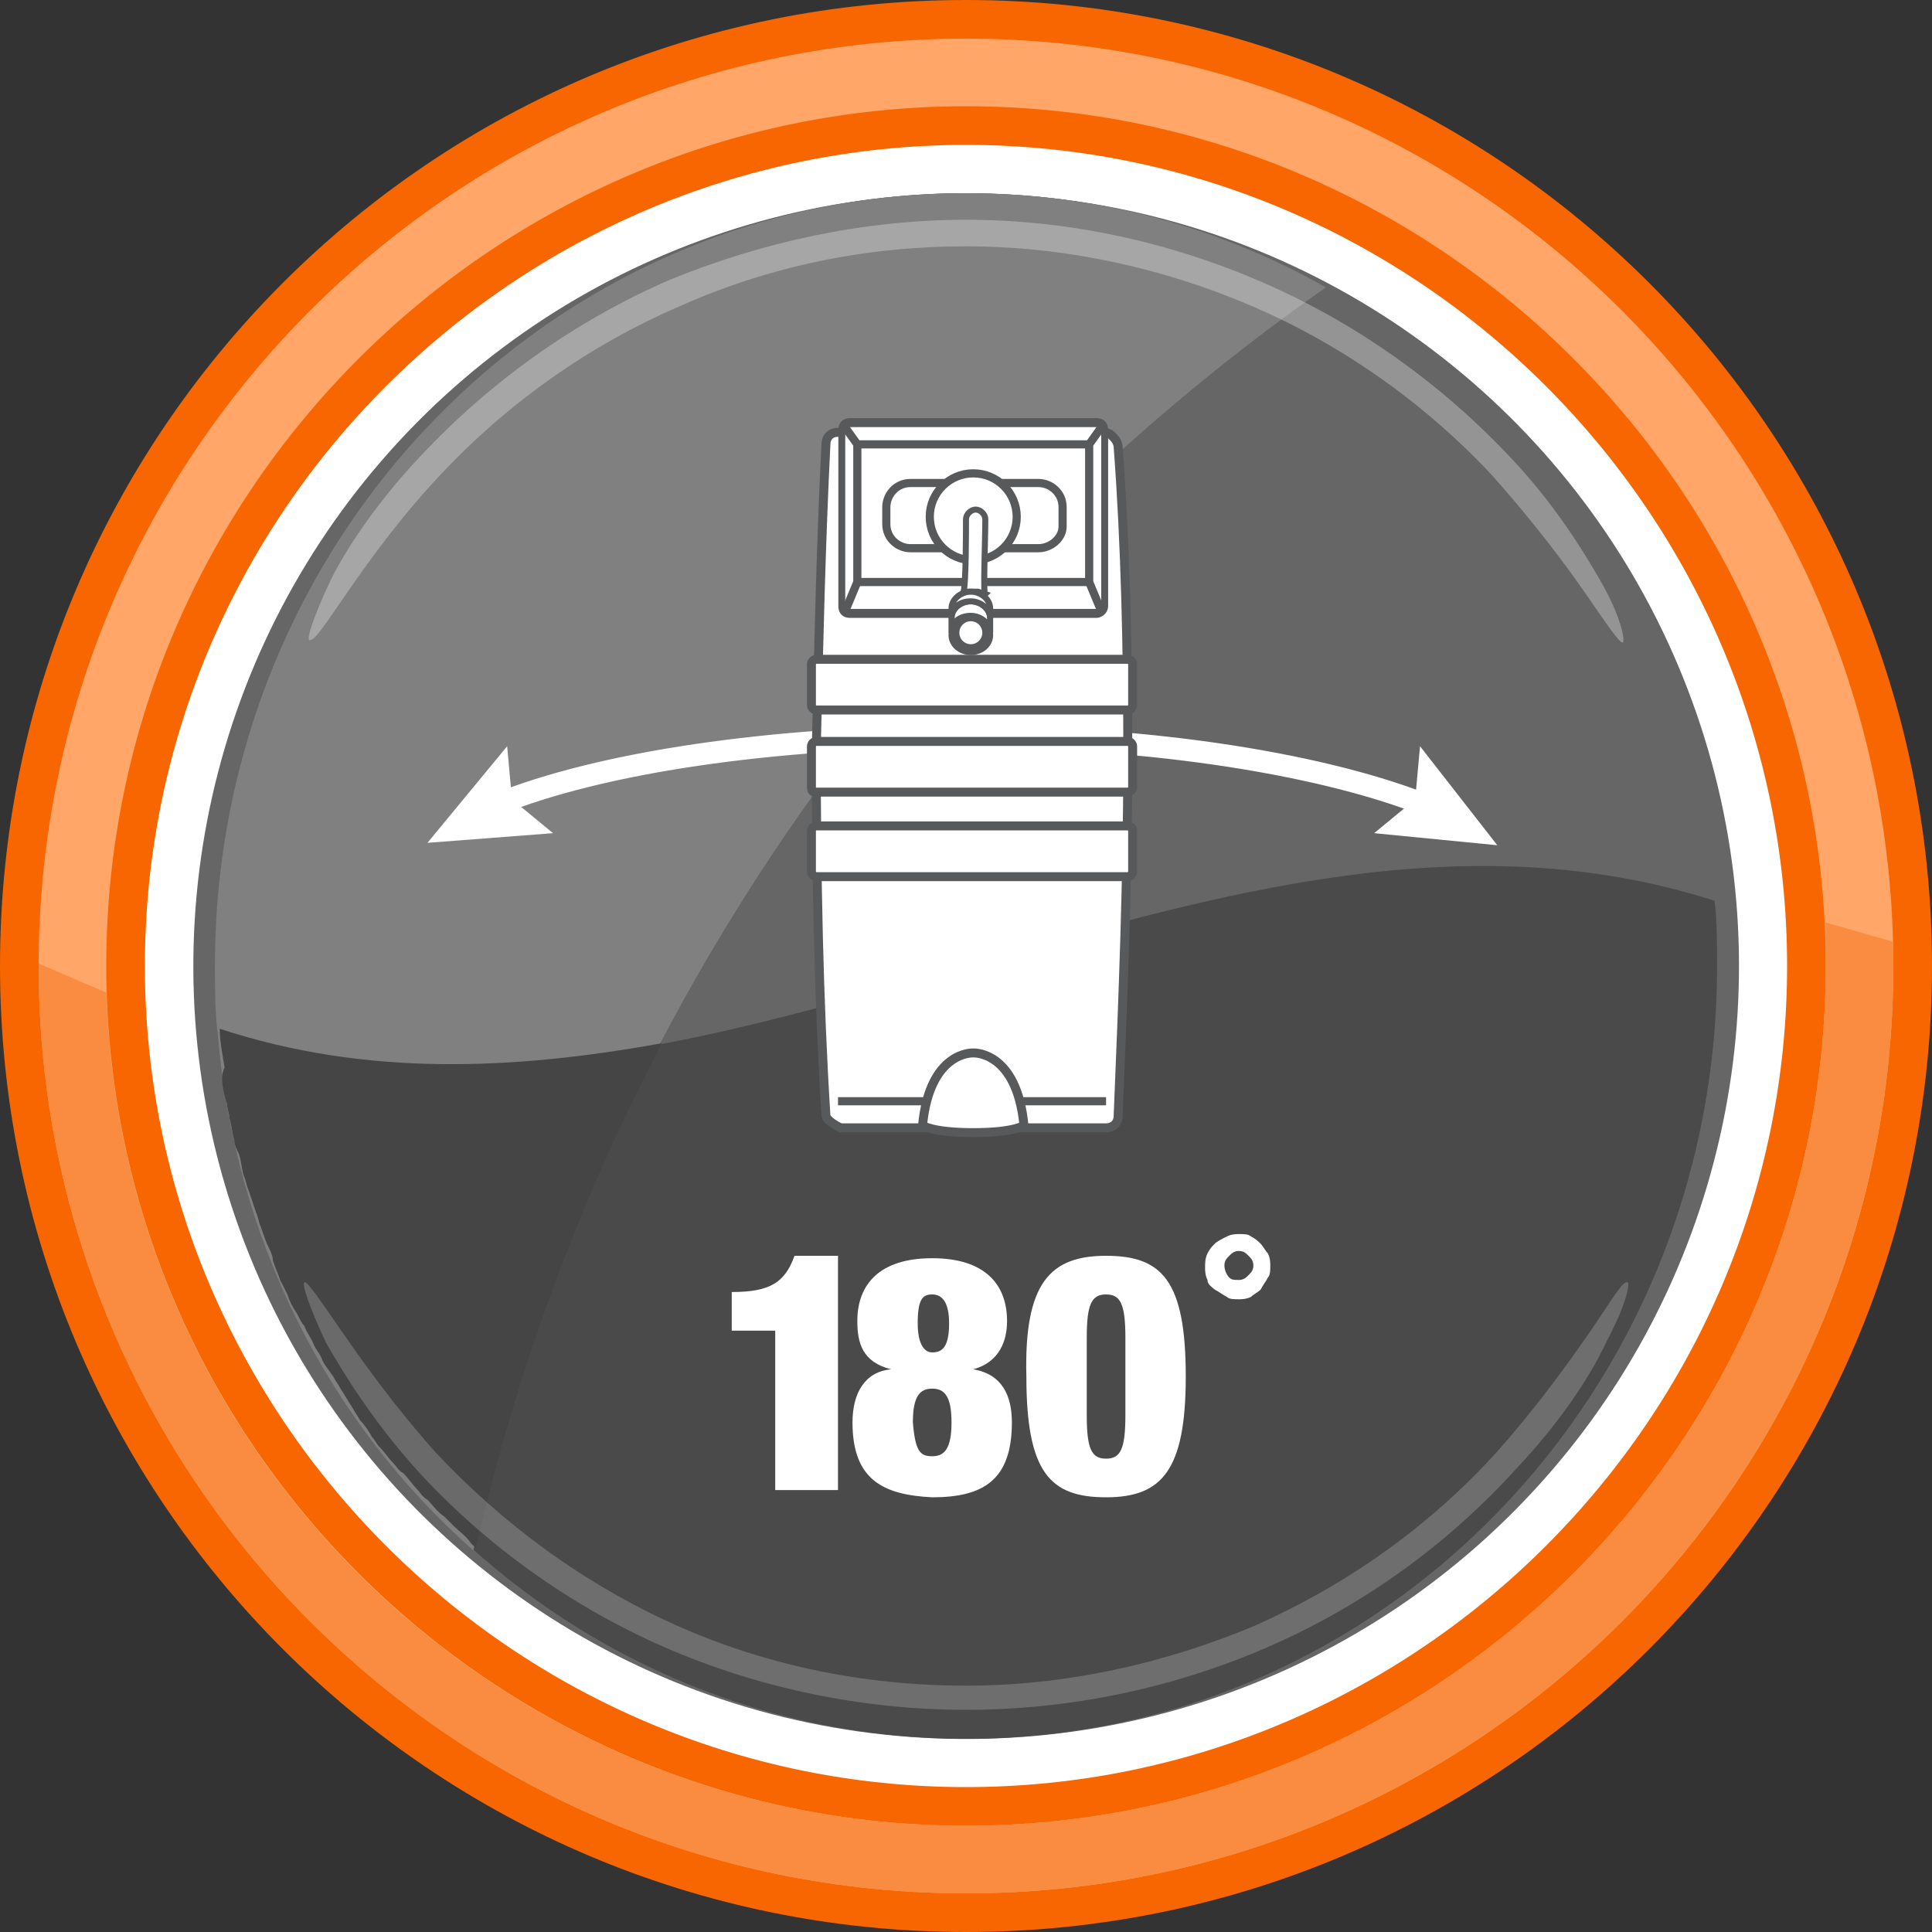 <?xml version="1.0" encoding="utf-8"?>
<!-- Generator: Adobe Illustrator 26.5.0, SVG Export Plug-In . SVG Version: 6.00 Build 0)  -->
<svg version="1.1" id="Layer_1" xmlns="http://www.w3.org/2000/svg" xmlns:xlink="http://www.w3.org/1999/xlink" x="0px" y="0px"
	 viewBox="0 0 80 80" style="enable-background:new 0 0 80 80;" xml:space="preserve">
<rect x="0" y="0" width="80" height="80" fill="#333333" stroke="none"/>
<style type="text/css">
	.st0{fill:#FFFFFF;}
	.st1{fill:#666666;}
	.st2{fill:#4A4A4A;}
	.st3{fill:#808080;}
	.st4{opacity:0.3;}
	.st5{fill:#454545;}
	.st6{opacity:0.2;}
	.st7{fill:#F76600;}
	.st8{fill:#FFA668;}
	.st9{fill:#F98C40;}
	.st10{opacity:0.35;}
	.st11{fill:#FFFFFF;stroke:#FFFFFF;stroke-width:0.106;stroke-miterlimit:10;}
	.st12{fill:none;stroke:#FFFFFF;stroke-width:0.909;stroke-miterlimit:10;}
	.st13{fill:#FFFFFF;stroke:#58595B;stroke-width:0.368;stroke-miterlimit:10;}
	.st14{fill:none;stroke:#58595B;stroke-width:0.368;stroke-miterlimit:10;}
	.st15{fill:#FFFFFF;stroke:#181716;stroke-width:0.368;stroke-miterlimit:10;}
	.st16{fill-rule:evenodd;clip-rule:evenodd;fill:#FFFFFF;}
	.st17{fill:#FFFFFF;stroke:#181716;stroke-width:0.113;stroke-miterlimit:10;}
	.st18{fill:none;stroke:#58595B;stroke-width:0.517;stroke-miterlimit:10;}
	.st19{fill-rule:evenodd;clip-rule:evenodd;fill:#FFFFFF;stroke:#58595B;stroke-width:0.517;stroke-miterlimit:10;}
	.st20{fill:#FFFFFF;stroke:#58595B;stroke-width:0.481;stroke-miterlimit:10;}
	.st21{fill-rule:evenodd;clip-rule:evenodd;fill:none;stroke:#58595B;stroke-width:0.517;stroke-miterlimit:10;}
	
		.st22{fill-rule:evenodd;clip-rule:evenodd;fill:#FFFFFF;stroke:#58595B;stroke-width:0.389;stroke-linecap:round;stroke-linejoin:round;stroke-miterlimit:10;}
	
		.st23{fill-rule:evenodd;clip-rule:evenodd;fill:#FFFFFF;stroke:#58595B;stroke-width:0.259;stroke-linecap:round;stroke-linejoin:round;stroke-miterlimit:10;}
	.st24{fill:none;stroke:#FFFFFF;stroke-width:0.788;stroke-miterlimit:10;}
	.st25{clip-path:url(#SVGID_00000079475889246939979180000003211354254902145964_);}
	.st26{clip-path:url(#SVGID_00000046314538501989551330000015455794517131950780_);}
	.st27{fill:#FFFFFF;stroke:#58595B;stroke-width:0.433;stroke-miterlimit:10;}
	.st28{fill:#FFFFFF;stroke:#58595B;stroke-width:0.218;stroke-miterlimit:10;}
	
		.st29{clip-path:url(#SVGID_00000044859448663308968310000008235592610752347541_);fill:#FFFFFF;stroke:#58595B;stroke-width:0.346;stroke-miterlimit:10;}
	.st30{clip-path:url(#SVGID_00000148627824149790975530000007516735723022709641_);}
	
		.st31{clip-path:url(#SVGID_00000173839170016376554170000006886445883109555354_);fill:#FFFFFF;stroke:#58595B;stroke-width:0.346;stroke-miterlimit:10;}
	.st32{clip-path:url(#SVGID_00000160190644989732682760000016230741455663414688_);}
	
		.st33{clip-path:url(#SVGID_00000050655731465013249690000001007914942459502489_);fill:#FFFFFF;stroke:#58595B;stroke-width:0.346;stroke-miterlimit:10;}
	.st34{fill:#FFFFFF;stroke:#58595B;stroke-width:0.371;stroke-miterlimit:10;}
	.st35{fill:#FFFFFF;stroke:#58595B;stroke-width:0.338;stroke-miterlimit:10;}
	.st36{fill:#FFFFFF;stroke:#58595B;stroke-width:0.371;stroke-linejoin:round;stroke-miterlimit:10;}
	.st37{fill:#FFFFFF;stroke:#58595B;stroke-width:0.249;stroke-miterlimit:10;}
	.st38{clip-path:url(#SVGID_00000027585815533306562680000006527692182139752360_);}
	.st39{fill:none;stroke:#C7C9CA;stroke-width:0.761;stroke-linejoin:round;stroke-miterlimit:10;}
	.st40{fill:#FFFFFF;stroke:#C7C9CA;stroke-width:0.761;stroke-linejoin:round;stroke-miterlimit:10;}
	
		.st41{fill:url(#SVGID_00000146476646065695411410000000647084739141630643_);stroke:#C7C9CA;stroke-width:0.761;stroke-linejoin:round;stroke-miterlimit:10;}
	.st42{fill:#C7C9CA;}
	.st43{fill:#FFFFFF;stroke:#C7C9CA;stroke-width:0.761;stroke-miterlimit:10;}
	.st44{fill:#FFFFFF;stroke:#58595B;stroke-width:0.761;stroke-linejoin:round;stroke-miterlimit:10;}
	.st45{fill:#FFFFFF;stroke:#9D9FA2;stroke-width:0.761;stroke-linejoin:round;stroke-miterlimit:10;}
	.st46{clip-path:url(#SVGID_00000144301196521417211070000006403693558040816003_);}
	.st47{fill:none;stroke:#58595B;stroke-width:0.58;stroke-linejoin:round;stroke-miterlimit:10;}
	.st48{fill:#FFFFFF;stroke:#58595B;stroke-width:0.58;stroke-linejoin:round;stroke-miterlimit:10;}
	.st49{fill:#FFFFFF;stroke:#58595B;stroke-width:0.868;stroke-miterlimit:10;}
	.st50{clip-path:url(#SVGID_00000008122338984535323500000015063760507846992777_);}
	.st51{fill-rule:evenodd;clip-rule:evenodd;fill:#54565A;stroke:#737478;stroke-width:0.593;stroke-miterlimit:10;}
	.st52{fill-rule:evenodd;clip-rule:evenodd;fill:none;stroke:#737478;stroke-width:2.332;stroke-miterlimit:10;}
	.st53{fill-rule:evenodd;clip-rule:evenodd;fill:#FFFFFF;stroke:#58595B;stroke-width:0.593;stroke-miterlimit:10;}
	.st54{fill-rule:evenodd;clip-rule:evenodd;fill:none;stroke:#C7C9CA;stroke-width:2.332;stroke-miterlimit:10;}
	.st55{fill-rule:evenodd;clip-rule:evenodd;fill:none;stroke:#DCDDDE;stroke-width:2.332;stroke-miterlimit:10;}
	.st56{fill:#58595B;}
	.st57{fill-rule:evenodd;clip-rule:evenodd;fill:none;stroke:#58595B;stroke-width:0.593;stroke-miterlimit:10;}
	.st58{fill-rule:evenodd;clip-rule:evenodd;fill:#54565A;stroke:#58595B;stroke-width:0.593;stroke-miterlimit:10;}
	.st59{fill-rule:evenodd;clip-rule:evenodd;fill:none;stroke:#FFFFFF;stroke-width:2.332;stroke-miterlimit:10;}
	.st60{fill-rule:evenodd;clip-rule:evenodd;fill:none;}
	.st61{clip-path:url(#SVGID_00000029727647810166309040000003313536231496410522_);}
	.st62{clip-path:url(#SVGID_00000178914277815595945910000000413141948460711821_);}
	.st63{fill:#FFFFFF;stroke:#58595B;stroke-width:0.75;stroke-miterlimit:10;}
	.st64{fill:none;stroke:#58595B;stroke-width:0.75;stroke-miterlimit:10;}
	.st65{fill-rule:evenodd;clip-rule:evenodd;fill:#FFFFFF;stroke:#58595B;stroke-width:0.75;stroke-miterlimit:10;}
	.st66{clip-path:url(#SVGID_00000078027964097077915010000014143042704977248424_);}
	.st67{fill-rule:evenodd;clip-rule:evenodd;fill:none;stroke:#FFFFFF;stroke-width:0.465;stroke-miterlimit:10;}
	.st68{clip-path:url(#SVGID_00000009578569266979314660000016310507455996998804_);}
	.st69{fill:#54565A;}
	.st70{fill:#949598;}
	.st71{fill:#1A1C1C;}
	.st72{clip-path:url(#SVGID_00000028300948575044588890000013632914202518381454_);}
	.st73{fill-rule:evenodd;clip-rule:evenodd;fill:#FFFFFF;stroke:#58595B;stroke-width:0.465;stroke-miterlimit:10;}
	.st74{fill-rule:evenodd;clip-rule:evenodd;fill:none;stroke:#58595B;stroke-width:0.465;stroke-miterlimit:10;}
	.st75{fill-rule:evenodd;clip-rule:evenodd;fill:none;stroke:#181716;stroke-width:0.465;stroke-miterlimit:10;}
	.st76{fill-rule:evenodd;clip-rule:evenodd;fill:#FFFFFF;stroke:#181716;stroke-width:0.465;stroke-miterlimit:10;}
	.st77{fill-rule:evenodd;clip-rule:evenodd;fill:none;stroke:#FFFFFF;stroke-width:1.83;stroke-miterlimit:10;}
	.st78{fill-rule:evenodd;clip-rule:evenodd;fill:#FFFFFF;stroke:#FFFFFF;stroke-width:0.465;stroke-miterlimit:10;}
	.st79{clip-path:url(#SVGID_00000011711946427922125670000010525854758796984714_);}
	.st80{fill:none;stroke:#FFFFFF;stroke-width:1.488;stroke-miterlimit:10;}
	.st81{fill:#FFFFFF;stroke:#FFFFFF;stroke-width:0;stroke-miterlimit:10;}
	.st82{fill:none;stroke:#FFFFFF;stroke-width:1.488;stroke-linecap:round;stroke-miterlimit:10;}
	.st83{fill:none;stroke:#FFFFFF;stroke-width:0.182;stroke-linejoin:round;stroke-miterlimit:10;}
	.st84{fill:#6D6E71;stroke:#FFFFFF;stroke-width:0.182;stroke-linecap:round;stroke-linejoin:round;stroke-miterlimit:10;}
	.st85{fill:#A7A8A9;stroke:#FFFFFF;stroke-width:0.182;stroke-linecap:round;stroke-linejoin:round;stroke-miterlimit:10;}
	.st86{fill:#54565A;stroke:#FFFFFF;stroke-width:0.182;stroke-linecap:round;stroke-linejoin:round;stroke-miterlimit:10;}
	.st87{fill:#A5A7A3;stroke:#FFFFFF;stroke-width:0.182;stroke-linecap:round;stroke-linejoin:round;stroke-miterlimit:10;}
	.st88{fill:#54565A;stroke:#FFFFFF;stroke-width:0.182;stroke-linejoin:round;stroke-miterlimit:10;}
</style>
<g>
	<g>
		<ellipse transform="matrix(0.988 -0.156 0.156 0.988 -5.743 6.72)" class="st0" cx="40" cy="40" rx="35.4" ry="35.4"/>
		<g>
			<ellipse transform="matrix(0.189 -0.982 0.982 0.189 -6.833 71.727)" class="st1" cx="40" cy="40" rx="32" ry="32"/>
			<path class="st1" d="M71,37.3C69.7,20.9,56.3,8,40,8C22.8,8,8.9,22.3,8.9,40c0,0.9,0,1.8,0.1,2.7C29.6,49.3,50.4,30.7,71,37.3z"
				/>
			<path class="st2" d="M9,42.7C10.3,59.1,23.7,72,40,72c17.2,0,31.1-14.3,31.1-32c0-0.9,0-1.8-0.1-2.7C50.4,30.7,29.6,49.3,9,42.7z
				"/>
			<path class="st3" d="M54.9,11.9C50.5,9.4,45.4,8,40,8C22.8,8,8.9,22.3,8.9,40c0,0.9,0,1.8,0.1,2.7c0.7,8.6,4.6,16.2,10.6,21.5
				C24.5,42.6,37.4,24.2,54.9,11.9z"/>
			<g class="st4">
				<path class="st0" d="M12.8,26.5c-0.1-0.1,0.2-1,0.9-2.5c0.7-1.4,2-3.3,3.7-5.1c2.9-3.1,6.4-5.6,10.3-7.3
					C31.6,10,35.8,9.1,40,9.1c4.2,0,8.4,0.9,12.3,2.6c3.9,1.7,7.4,4.2,10.3,7.3c1.7,1.8,2.9,3.7,3.7,5.1c0.8,1.4,1,2.4,0.9,2.5
					c-0.1,0.1-0.7-0.8-1.6-2.1c-0.9-1.3-2.2-3-3.8-4.8c-2.8-3-6.2-5.4-9.9-7c-3.7-1.6-7.8-2.5-11.9-2.5c-4.1,0-8.1,0.8-11.9,2.5
					c-3.7,1.6-7.1,4-9.9,7c-1.6,1.7-2.9,3.5-3.8,4.8C13.5,25.8,13,26.6,12.8,26.5z"/>
			</g>
			<path class="st5" d="M9.2,44.7c0,0.3,0.1,0.7,0.2,1c0,0.2,0.1,0.4,0.1,0.6c0.1,0.3,0.1,0.6,0.2,0.9c0,0.2,0.1,0.4,0.2,0.6
				c0.1,0.3,0.1,0.6,0.2,0.9c0.1,0.2,0.1,0.4,0.2,0.6c0.1,0.3,0.2,0.6,0.3,0.9c0.1,0.2,0.1,0.4,0.2,0.6c0.1,0.3,0.2,0.6,0.3,0.8
				c0.1,0.2,0.2,0.4,0.2,0.6c0.1,0.3,0.2,0.5,0.3,0.8c0.1,0.2,0.2,0.4,0.3,0.6c0.1,0.3,0.2,0.5,0.4,0.8c0.1,0.2,0.2,0.4,0.3,0.5
				c0.1,0.3,0.3,0.5,0.4,0.8c0.1,0.2,0.2,0.3,0.3,0.5c0.1,0.3,0.3,0.5,0.5,0.8c0.1,0.2,0.2,0.3,0.3,0.5c0.2,0.3,0.3,0.5,0.5,0.8
				c0.1,0.2,0.2,0.3,0.3,0.5c0.2,0.2,0.4,0.5,0.5,0.7c0.1,0.1,0.2,0.3,0.3,0.4c0.2,0.2,0.4,0.5,0.6,0.7c0.1,0.1,0.2,0.3,0.4,0.4
				c0.2,0.2,0.4,0.5,0.6,0.7c0.1,0.1,0.2,0.3,0.4,0.4c0.2,0.2,0.4,0.5,0.7,0.7c0.1,0.1,0.2,0.2,0.4,0.4c0.2,0.2,0.5,0.4,0.7,0.7
				c0.1,0.1,0.2,0.2,0.2,0.2c1.7-7.4,4.3-14.4,7.7-20.9c-6.1,1.1-12.2,1.4-18.3-0.6c0,0.5,0.1,1,0.2,1.6C9.2,44.4,9.2,44.6,9.2,44.7
				z"/>
			<g class="st6">
				<path class="st0" d="M67.4,53.1c0.1,0.1-0.1,1-0.9,2.5c-0.7,1.5-2,3.4-3.7,5.2c-2.9,3.2-6.4,5.7-10.3,7.4
					c-3.9,1.7-8.2,2.6-12.5,2.6c-4.3,0-8.6-0.9-12.5-2.6c-3.9-1.7-7.5-4.3-10.3-7.4c-1.7-1.9-2.9-3.8-3.7-5.2
					c-0.7-1.5-1-2.4-0.9-2.5c0.1-0.1,0.7,0.8,1.6,2.1c0.9,1.3,2.2,3.1,3.8,4.9c2.8,3,6.2,5.5,10,7.2c3.8,1.7,7.9,2.5,12,2.5
					c4.1,0,8.2-0.9,12-2.5c3.8-1.7,7.2-4.1,10-7.2c1.6-1.8,2.9-3.6,3.8-4.9C66.7,53.9,67.2,53,67.4,53.1z"/>
			</g>
		</g>
		<g>
			<path class="st7" d="M40,80C17.9,80,0,62.1,0,40S17.9,0,40,0s40,17.9,40,40S62.1,80,40,80z M40,6C21.3,6,6,21.3,6,40
				s15.3,34,34,34s34-15.3,34-34S58.7,6,40,6z"/>
		</g>
		<g>
			<path class="st8" d="M40,78.4C18.8,78.4,1.6,61.2,1.6,40S18.8,1.6,40,1.6S78.4,18.8,78.4,40S61.2,78.4,40,78.4z M40,4.4
				C20.4,4.4,4.4,20.4,4.4,40s16,35.6,35.6,35.6s35.6-16,35.6-35.6S59.6,4.4,40,4.4z"/>
		</g>
		<path class="st9" d="M75.6,38.2c0,0.6,0,1.2,0,1.8c0,19.6-16,35.6-35.6,35.6c-19.3,0-35-15.4-35.6-34.5l-2.8-1.2c0,0,0,0.1,0,0.1
			c0,21.2,17.2,38.4,38.4,38.4S78.4,61.2,78.4,40c0-0.3,0-0.7,0-1L75.6,38.2z"/>
	</g>
	<g>
		<g>
			<path class="st12" d="M59.2,33.4c-4.2-1.7-11.3-2.9-19.3-2.9c-8,0-15.1,1.1-19.3,2.8"/>
			<g>
				<polygon class="st0" points="58.8,30.9 58.6,33.1 56.9,34.5 62,35 				"/>
			</g>
			<g>
				<polygon class="st0" points="21,30.9 21.2,33.1 22.9,34.5 17.7,34.9 				"/>
			</g>
		</g>
	</g>
	<g>
		<g>
			<path class="st0" d="M32.1,61.7v-6.6h-1.8v-1.6c1.6,0,2.2-0.4,2.6-1.5h1.8v9.7H32.1z"/>
			<path class="st0" d="M35.3,58.9c0-1.2,0.5-2.1,1.6-2.2v0c-1.2-0.3-1.4-1.1-1.4-2c0-1.5,0.9-2.6,3.1-2.6c2.2,0,3.1,1.1,3.1,2.6
				c0,0.8-0.3,1.7-1.4,2v0c1.2,0.2,1.6,1.1,1.6,2.2c0,2.4-1.2,3.1-3.3,3.1C36.6,61.9,35.3,61.3,35.3,58.9z M38.6,60.3
				c0.5,0,0.8-0.3,0.8-1.4c0-1.1-0.3-1.4-0.8-1.4c-0.5,0-0.8,0.3-0.8,1.4C37.9,60.1,38.1,60.3,38.6,60.3z M38.6,56
				c0.4,0,0.7-0.2,0.7-1.2c0-0.9-0.3-1.2-0.7-1.2S38,53.8,38,54.8C38,55.7,38.3,56,38.6,56z"/>
			<path class="st0" d="M45.8,52c2.3,0,3.3,1,3.3,5c0,3.9-1,5-3.3,5s-3.3-1-3.3-5C42.4,53.1,43.5,52,45.8,52z M45,58.6
				c0,1.4,0.2,1.8,0.8,1.8s0.8-0.4,0.8-1.8v-3.2c0-1.4-0.2-1.8-0.8-1.8S45,54,45,55.4V58.6z"/>
		</g>
		<g>
			<path class="st0" d="M50,51.9c0.1-0.2,0.2-0.3,0.3-0.4c0.1-0.1,0.3-0.2,0.5-0.3c0.2-0.1,0.4-0.1,0.5-0.1c0.2,0,0.4,0,0.5,0.1
				c0.2,0.1,0.3,0.2,0.4,0.3c0.1,0.1,0.2,0.3,0.3,0.4c0.1,0.2,0.1,0.4,0.1,0.5c0,0.2,0,0.4-0.1,0.5c-0.1,0.2-0.2,0.3-0.3,0.5
				c-0.1,0.1-0.3,0.2-0.4,0.3c-0.2,0.1-0.4,0.1-0.5,0.1c-0.2,0-0.4,0-0.5-0.1c-0.2-0.1-0.3-0.2-0.5-0.3C50.2,53.3,50,53.2,50,53
				c-0.1-0.2-0.1-0.4-0.1-0.5C49.9,52.3,49.9,52.1,50,51.9z M50.9,52.9C51,53,51.1,53,51.3,53c0.2,0,0.3-0.1,0.4-0.2
				c0.1-0.1,0.2-0.2,0.2-0.4s-0.1-0.3-0.2-0.4c-0.1-0.1-0.2-0.2-0.4-0.2c-0.2,0-0.3,0.1-0.4,0.2c-0.1,0.1-0.2,0.2-0.2,0.4
				S50.8,52.8,50.9,52.9z"/>
		</g>
	</g>
	<g>
		<g>
			<path class="st34" d="M34.8,46.7h11c0.3,0,0.5-0.2,0.5-0.5c0.2-4.8,0.4-9.8,0.4-15c0-4.4-0.1-8.7-0.4-12.7c0,0,0-0.2-0.2-0.4
				c-0.1-0.1-0.2-0.2-0.4-0.2h-11c-0.3,0-0.5,0.2-0.5,0.5c-0.2,4-0.3,8.2-0.4,12.6c0,5.3,0.1,10.4,0.4,15.2
				C34.2,46.2,34.2,46.4,34.8,46.7z"/>
			<line class="st35" x1="34.7" y1="45.6" x2="38.4" y2="45.6"/>
			<line class="st35" x1="42.1" y1="45.6" x2="45.8" y2="45.6"/>
			<path class="st36" d="M42.4,46.6c-0.3-3.1-2.1-3-2.1-3h0c0,0-1.8-0.1-2.1,3c0,0,0.4,0.3,2.1,0.3S42.4,46.6,42.4,46.6z"/>
			<path class="st34" d="M33.8,29.4h12.9c0.1,0,0.2-0.1,0.2-0.2v-1.7c0-0.1-0.1-0.2-0.2-0.2H33.8c-0.1,0-0.2,0.1-0.2,0.2v1.7
				C33.6,29.3,33.7,29.4,33.8,29.4z"/>
			<path class="st34" d="M33.8,32.8h12.9c0.1,0,0.2-0.1,0.2-0.2v-1.7c0-0.1-0.1-0.2-0.2-0.2H33.8c-0.1,0-0.2,0.1-0.2,0.2v1.7
				C33.6,32.8,33.7,32.8,33.8,32.8z"/>
			<path class="st34" d="M33.8,36.3h12.9c0.1,0,0.2-0.1,0.2-0.2v-1.7c0-0.1-0.1-0.2-0.2-0.2H33.8c-0.1,0-0.2,0.1-0.2,0.2v1.7
				C33.6,36.2,33.7,36.3,33.8,36.3z"/>
			<path class="st34" d="M45.4,25.4H35.2c-0.2,0-0.3-0.1-0.3-0.3v-7.3c0-0.2,0.1-0.3,0.3-0.3h10.2c0.2,0,0.3,0.1,0.3,0.3v7.3
				C45.7,25.3,45.5,25.4,45.4,25.4z"/>
			<polyline class="st35" points="35,17.7 35.5,18.4 35.5,24.1 35,25.3 			"/>
			<polyline class="st35" points="45.6,17.7 45.1,18.4 45.1,24.1 45.6,25.3 			"/>
			<line class="st35" x1="35.5" y1="24.1" x2="45.1" y2="24.1"/>
			<line class="st35" x1="35.5" y1="18.4" x2="45.1" y2="18.4"/>
			<path class="st35" d="M43,22.7h-5.3c-0.5,0-1-0.4-1-1V21c0-0.5,0.4-1,1-1H43c0.5,0,1,0.4,1,1v0.8C44,22.3,43.5,22.7,43,22.7z"/>
			<circle class="st35" cx="40.3" cy="21.4" r="1.8"/>
		</g>
		<g>
			<path class="st37" d="M40.8,21.5c0-0.2-0.2-0.4-0.4-0.4c-0.2,0-0.4,0.2-0.4,0.4l0,0c0,0,0,0,0,0c0,0,0,0,0,0c0,0,0,0,0,0
				c0,0.4,0,2.7-0.1,3l0.2,0l0.4,0l0.3,0.1C40.7,24.7,40.8,22.4,40.8,21.5z"/>
			<ellipse class="st37" cx="40.2" cy="26.3" rx="0.8" ry="0.7"/>
			<path class="st37" d="M40.2,24.9c-0.4,0-0.8,0.3-0.8,0.7c0,0,0,0.5,0,0.6c0-0.4,0.3-0.7,0.8-0.7c0.4,0,0.8,0.3,0.8,0.7v-0.6
				C41,25.2,40.6,24.9,40.2,24.9z"/>
			<path class="st37" d="M40.2,24.5c-0.4,0-0.8,0.3-0.8,0.7c0,0,0,0.2,0,0.4c0-0.4,0.3-0.7,0.8-0.7c0.4,0,0.8,0.3,0.8,0.7v-0.4
				C41,24.8,40.6,24.5,40.2,24.5z"/>
			<ellipse class="st37" cx="40.2" cy="26.2" rx="0.6" ry="0.6"/>
		</g>
	</g>
</g>
</svg>

